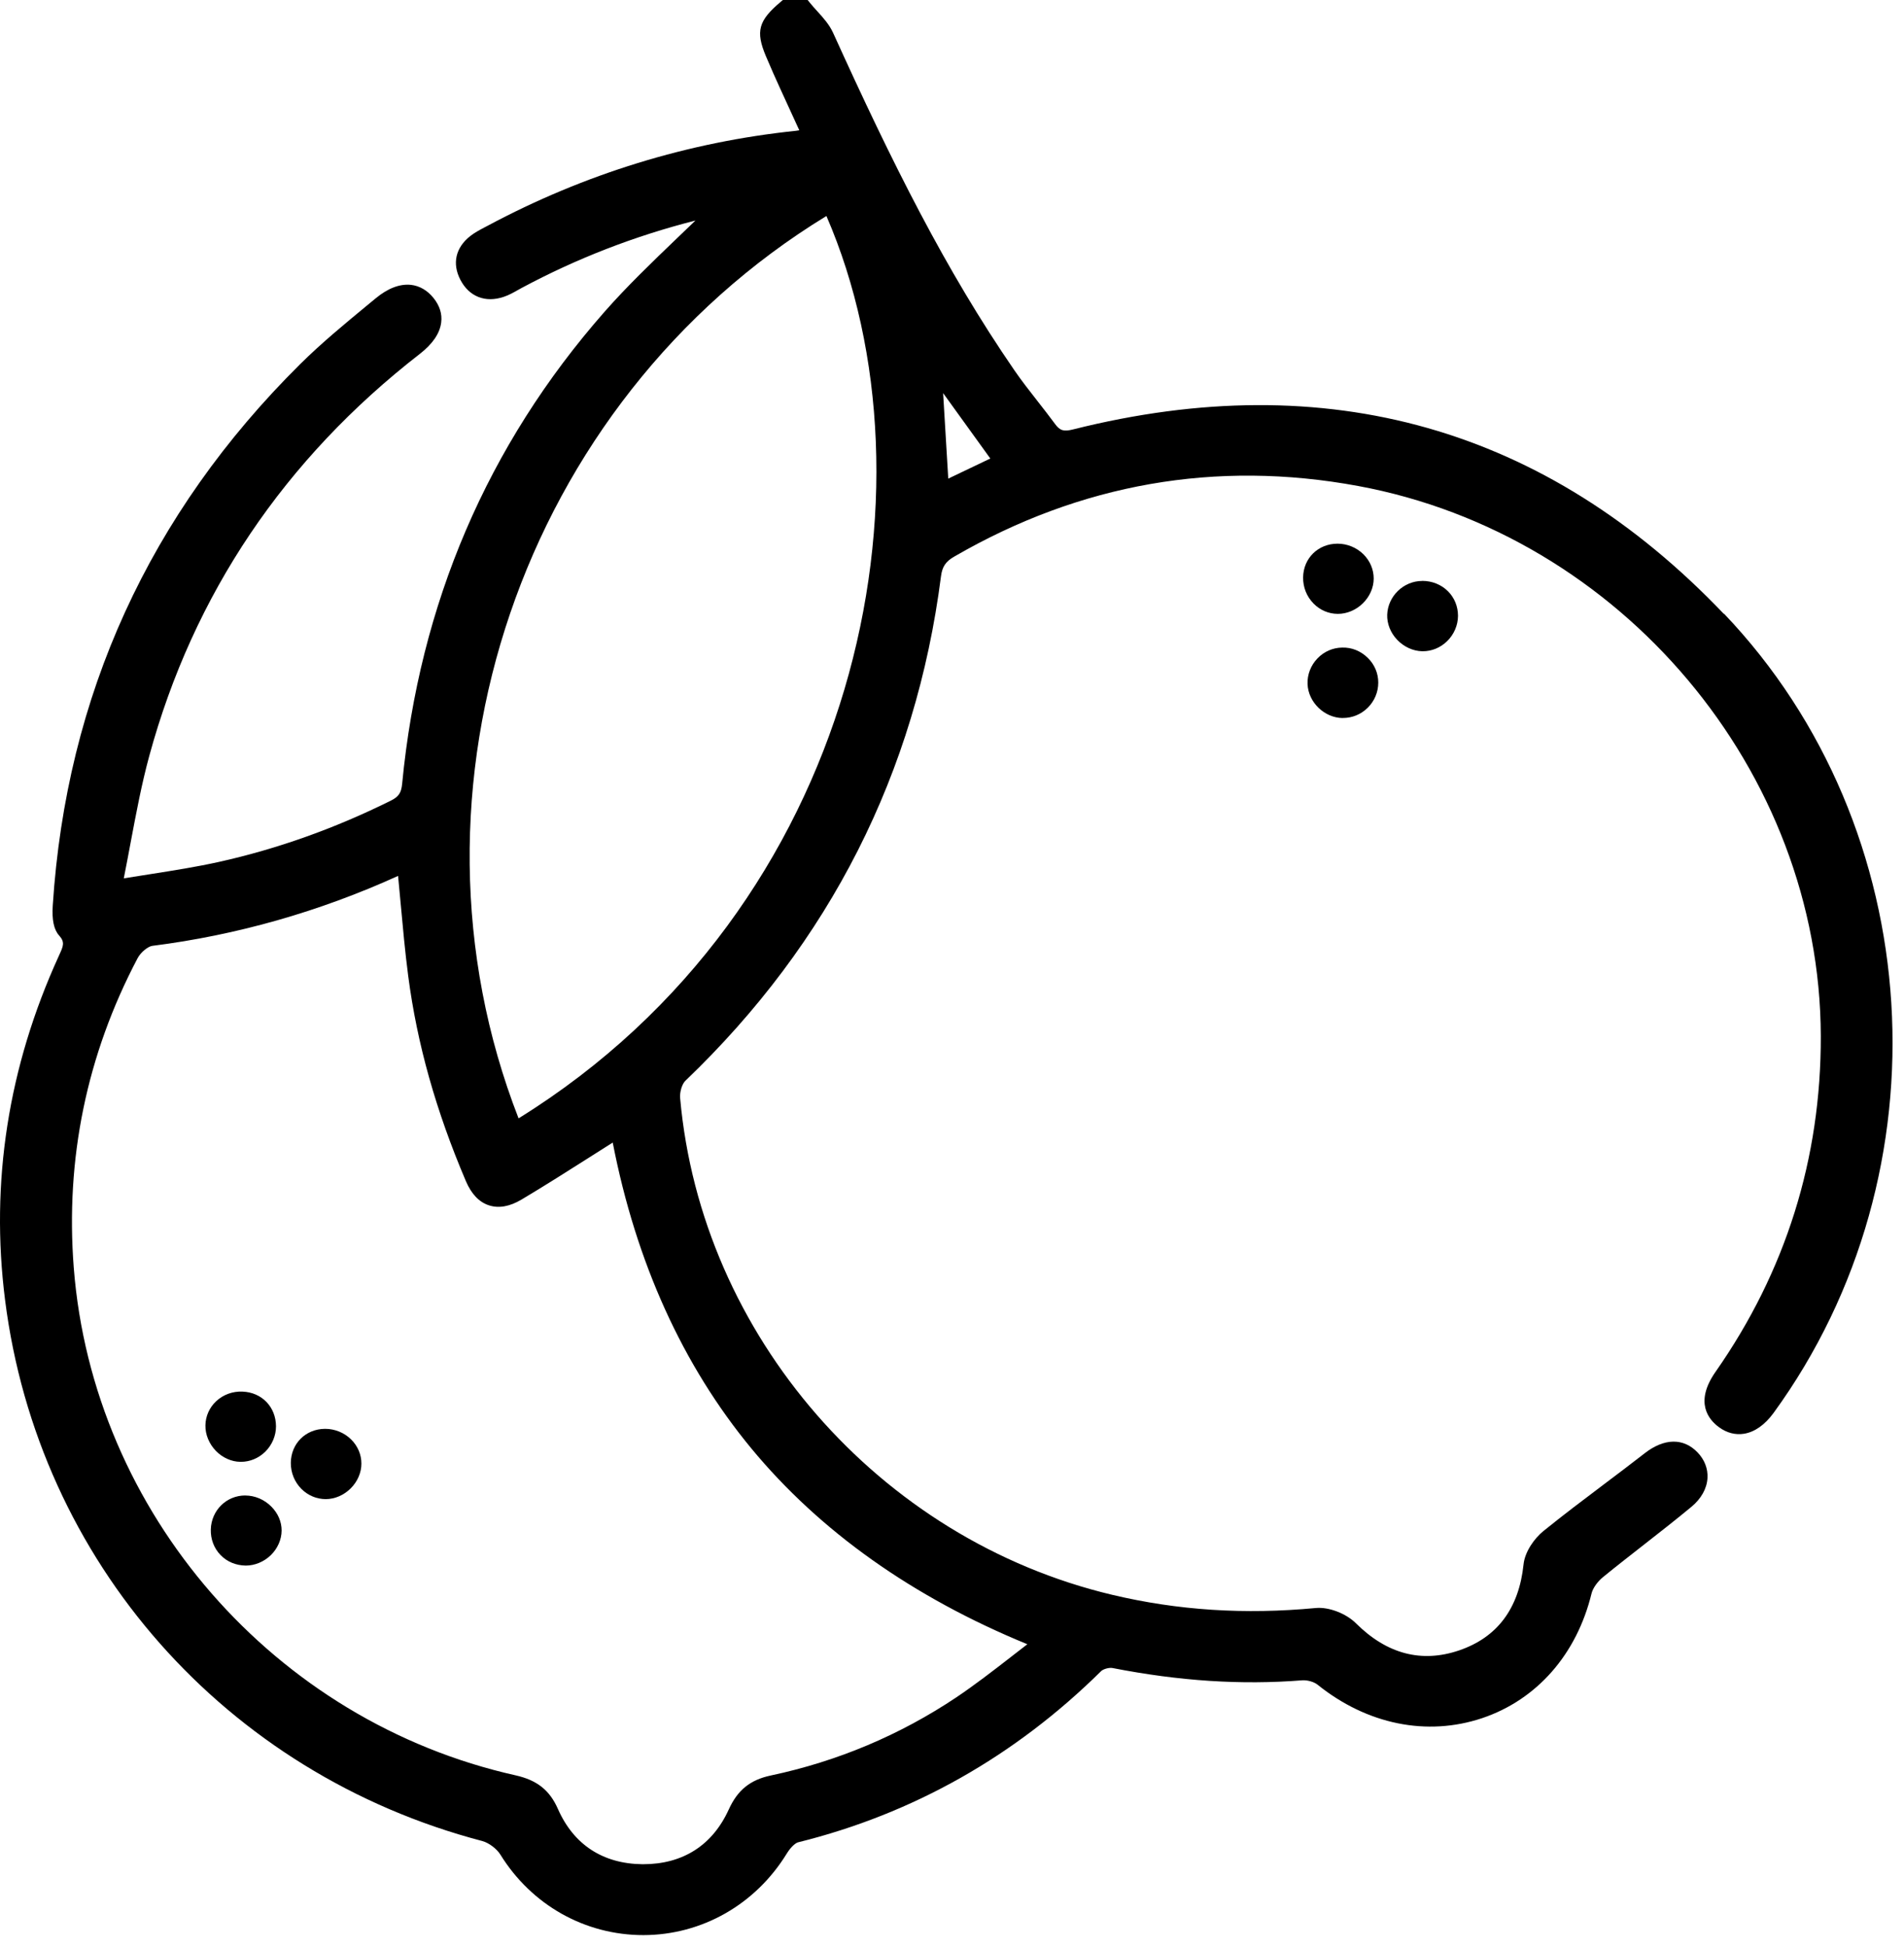 <?xml version="1.0" encoding="UTF-8"?> <svg xmlns="http://www.w3.org/2000/svg" width="89" height="91" viewBox="0 0 89 91" fill="none"><path d="M80.58 28.692C72.273 19.988 62.04 17.086 50.166 20.068C49.72 20.18 49.546 20.128 49.317 19.815C49.054 19.458 48.778 19.104 48.496 18.744C48.132 18.279 47.754 17.797 47.413 17.301C44.2 12.632 41.703 7.622 38.942 1.534C38.765 1.146 38.479 0.828 38.198 0.52C38.081 0.391 37.958 0.256 37.851 0.122L37.752 0H36.594L36.502 0.078C35.45 0.962 35.312 1.459 35.799 2.62C36.034 3.176 36.281 3.732 36.474 4.151C36.69 4.63 36.911 5.108 37.138 5.6L37.362 6.089C37.307 6.099 37.26 6.107 37.213 6.112C32.172 6.637 27.321 8.129 22.79 10.553L22.652 10.625C22.428 10.744 22.194 10.866 21.983 11.031C21.295 11.572 21.126 12.317 21.519 13.075C21.928 13.866 22.691 14.166 23.553 13.871C23.79 13.791 24.001 13.672 24.217 13.55C24.274 13.519 24.331 13.486 24.389 13.455C26.951 12.081 29.68 11.024 32.508 10.307C32.221 10.586 31.933 10.863 31.643 11.137C30.498 12.236 29.313 13.372 28.253 14.577C22.785 20.8 19.605 28.221 18.798 36.629C18.756 37.059 18.637 37.237 18.259 37.423C15.655 38.717 12.952 39.679 10.223 40.284C9.192 40.512 8.132 40.68 7.012 40.856C6.614 40.918 6.208 40.982 5.786 41.05C5.898 40.491 6 39.943 6.101 39.405C6.369 37.98 6.622 36.635 6.979 35.323C9.038 27.773 13.293 21.455 19.626 16.538C20.225 16.072 20.561 15.578 20.623 15.069C20.673 14.67 20.553 14.29 20.269 13.933C19.98 13.571 19.613 13.357 19.202 13.312C18.686 13.261 18.134 13.47 17.566 13.938L17.157 14.275C16.105 15.144 15.017 16.041 14.03 17.019C6.989 23.995 3.099 32.507 2.466 42.32C2.422 42.989 2.518 43.447 2.758 43.714C3.044 44.032 2.963 44.21 2.765 44.64L2.745 44.686C0.385 49.851 -0.461 55.257 0.237 60.756C1.781 72.969 10.536 82.893 22.543 86.041C22.845 86.121 23.217 86.398 23.389 86.675C24.847 89.031 27.339 90.438 30.076 90.438C32.813 90.433 35.318 89.005 36.779 86.623C36.974 86.308 37.187 86.132 37.307 86.101C42.679 84.769 47.442 82.079 51.468 78.103C51.569 78.002 51.848 77.925 52.004 77.956C55.123 78.566 58.022 78.755 60.87 78.53C61.105 78.512 61.42 78.6 61.587 78.734C63.899 80.594 66.703 81.163 69.284 80.297C71.844 79.435 73.705 77.309 74.395 74.469C74.455 74.226 74.671 73.918 74.934 73.704C75.57 73.184 76.229 72.672 76.864 72.175C77.588 71.609 78.338 71.024 79.064 70.421C79.52 70.044 79.786 69.568 79.814 69.077C79.84 68.642 79.676 68.218 79.353 67.882C78.695 67.194 77.794 67.207 76.88 67.918C76.247 68.412 75.593 68.903 74.945 69.392C74.018 70.091 73.057 70.815 72.138 71.56C71.737 71.885 71.278 72.509 71.216 73.114C71 75.175 69.987 76.526 68.201 77.133C66.448 77.728 64.826 77.302 63.383 75.866C62.92 75.406 62.118 75.098 61.519 75.15C58.181 75.465 55.061 75.263 51.988 74.534C41.083 71.945 32.779 62.398 31.792 51.321C31.766 51.039 31.88 50.661 32.037 50.511C38.789 44.047 42.809 36.115 43.986 26.928C44.044 26.485 44.202 26.245 44.601 26.015C50.499 22.598 56.85 21.486 63.48 22.712C75.776 24.985 85.074 36.035 85.111 48.416C85.126 54.142 83.473 59.421 80.192 64.111C79.189 65.543 79.869 66.353 80.364 66.71C80.723 66.969 81.121 67.07 81.52 67.007C82.02 66.927 82.496 66.591 82.903 66.035C91.126 54.74 90.129 38.681 80.585 28.679L80.58 28.692ZM46.291 21.429L44.325 22.368L44.085 18.372L46.291 21.429ZM24.378 56.062C25.477 55.407 26.532 54.737 27.646 54.029C27.977 53.819 28.308 53.609 28.641 53.398C29.732 59.005 31.914 63.813 35.122 67.695C38.33 71.573 42.669 74.648 48.022 76.844C47.775 77.032 47.533 77.221 47.293 77.408L47.254 77.439C46.387 78.111 45.567 78.745 44.702 79.327C42.072 81.085 39.153 82.317 36.026 82.979C35.068 83.183 34.479 83.656 34.065 84.567C33.302 86.243 31.917 87.125 30.063 87.125C30.05 87.125 30.034 87.125 30.021 87.125C28.177 87.102 26.813 86.209 26.079 84.541C25.693 83.664 25.102 83.196 24.1 82.971C12.83 80.452 4.338 70.698 3.448 59.248C3.052 54.16 4.054 49.295 6.429 44.787C6.583 44.492 6.932 44.228 7.117 44.205C11.064 43.706 14.928 42.607 18.603 40.938C18.603 40.938 18.605 40.938 18.608 40.938C18.647 41.345 18.683 41.748 18.723 42.17C18.832 43.357 18.933 44.479 19.082 45.62C19.496 48.781 20.376 51.913 21.777 55.2C22.035 55.803 22.397 56.186 22.86 56.333C23.316 56.48 23.826 56.39 24.378 56.062ZM24.24 52.267C18.236 36.86 24.402 18.783 38.63 10.095C44.117 22.748 40.182 42.382 24.24 52.267Z" fill="black"></path><path d="M62.756 33.555H62.777C63.209 33.555 63.615 33.387 63.928 33.082C64.248 32.766 64.425 32.347 64.425 31.9C64.425 31.465 64.251 31.054 63.935 30.746C63.61 30.426 63.188 30.252 62.74 30.265C62.303 30.27 61.889 30.449 61.579 30.775C61.269 31.098 61.102 31.535 61.12 31.972C61.154 32.821 61.904 33.547 62.758 33.558L62.756 33.555Z" fill="black"></path><path d="M62.54 28.689C62.962 28.689 63.386 28.51 63.704 28.197C64.027 27.882 64.212 27.46 64.212 27.039C64.212 26.617 64.042 26.216 63.735 25.908C63.415 25.59 62.975 25.409 62.522 25.409C61.615 25.409 60.923 26.089 60.912 26.987C60.907 27.45 61.081 27.884 61.402 28.208C61.704 28.515 62.102 28.686 62.527 28.689H62.54Z" fill="black"></path><path d="M66.478 27.151C65.608 27.151 64.874 27.862 64.843 28.729C64.829 29.148 64.999 29.577 65.311 29.903C65.626 30.232 66.051 30.428 66.48 30.436H66.512C66.928 30.436 67.329 30.27 67.639 29.97C67.962 29.657 68.15 29.225 68.152 28.783C68.152 28.346 67.988 27.937 67.683 27.632C67.371 27.322 66.944 27.148 66.483 27.148H66.478V27.151Z" fill="black"></path><path d="M15.203 66.777H15.193C14.289 66.782 13.602 67.465 13.594 68.365C13.591 68.826 13.766 69.258 14.088 69.584C14.393 69.889 14.794 70.06 15.224 70.062C15.646 70.062 16.07 69.881 16.39 69.563C16.711 69.245 16.896 68.818 16.893 68.397C16.893 67.978 16.721 67.577 16.411 67.271C16.094 66.958 15.651 66.777 15.203 66.777Z" fill="black"></path><path d="M11.469 69.891H11.463C10.586 69.891 9.88 70.586 9.854 71.476C9.841 71.934 10.003 72.361 10.31 72.676C10.609 72.987 11.021 73.16 11.487 73.168C11.914 73.168 12.341 72.989 12.659 72.681C12.976 72.371 13.161 71.952 13.164 71.533C13.166 71.122 12.995 70.724 12.682 70.41C12.357 70.082 11.914 69.893 11.466 69.893L11.469 69.891Z" fill="black"></path><path d="M11.237 68.319H11.261C11.682 68.319 12.089 68.151 12.399 67.846C12.719 67.53 12.901 67.098 12.901 66.661C12.898 65.756 12.24 65.073 11.339 65.037C10.875 65.016 10.438 65.177 10.104 65.487C9.789 65.782 9.61 66.183 9.602 66.612C9.594 67.044 9.774 67.481 10.094 67.81C10.404 68.128 10.82 68.314 11.235 68.319H11.237Z" fill="black"></path></svg> 